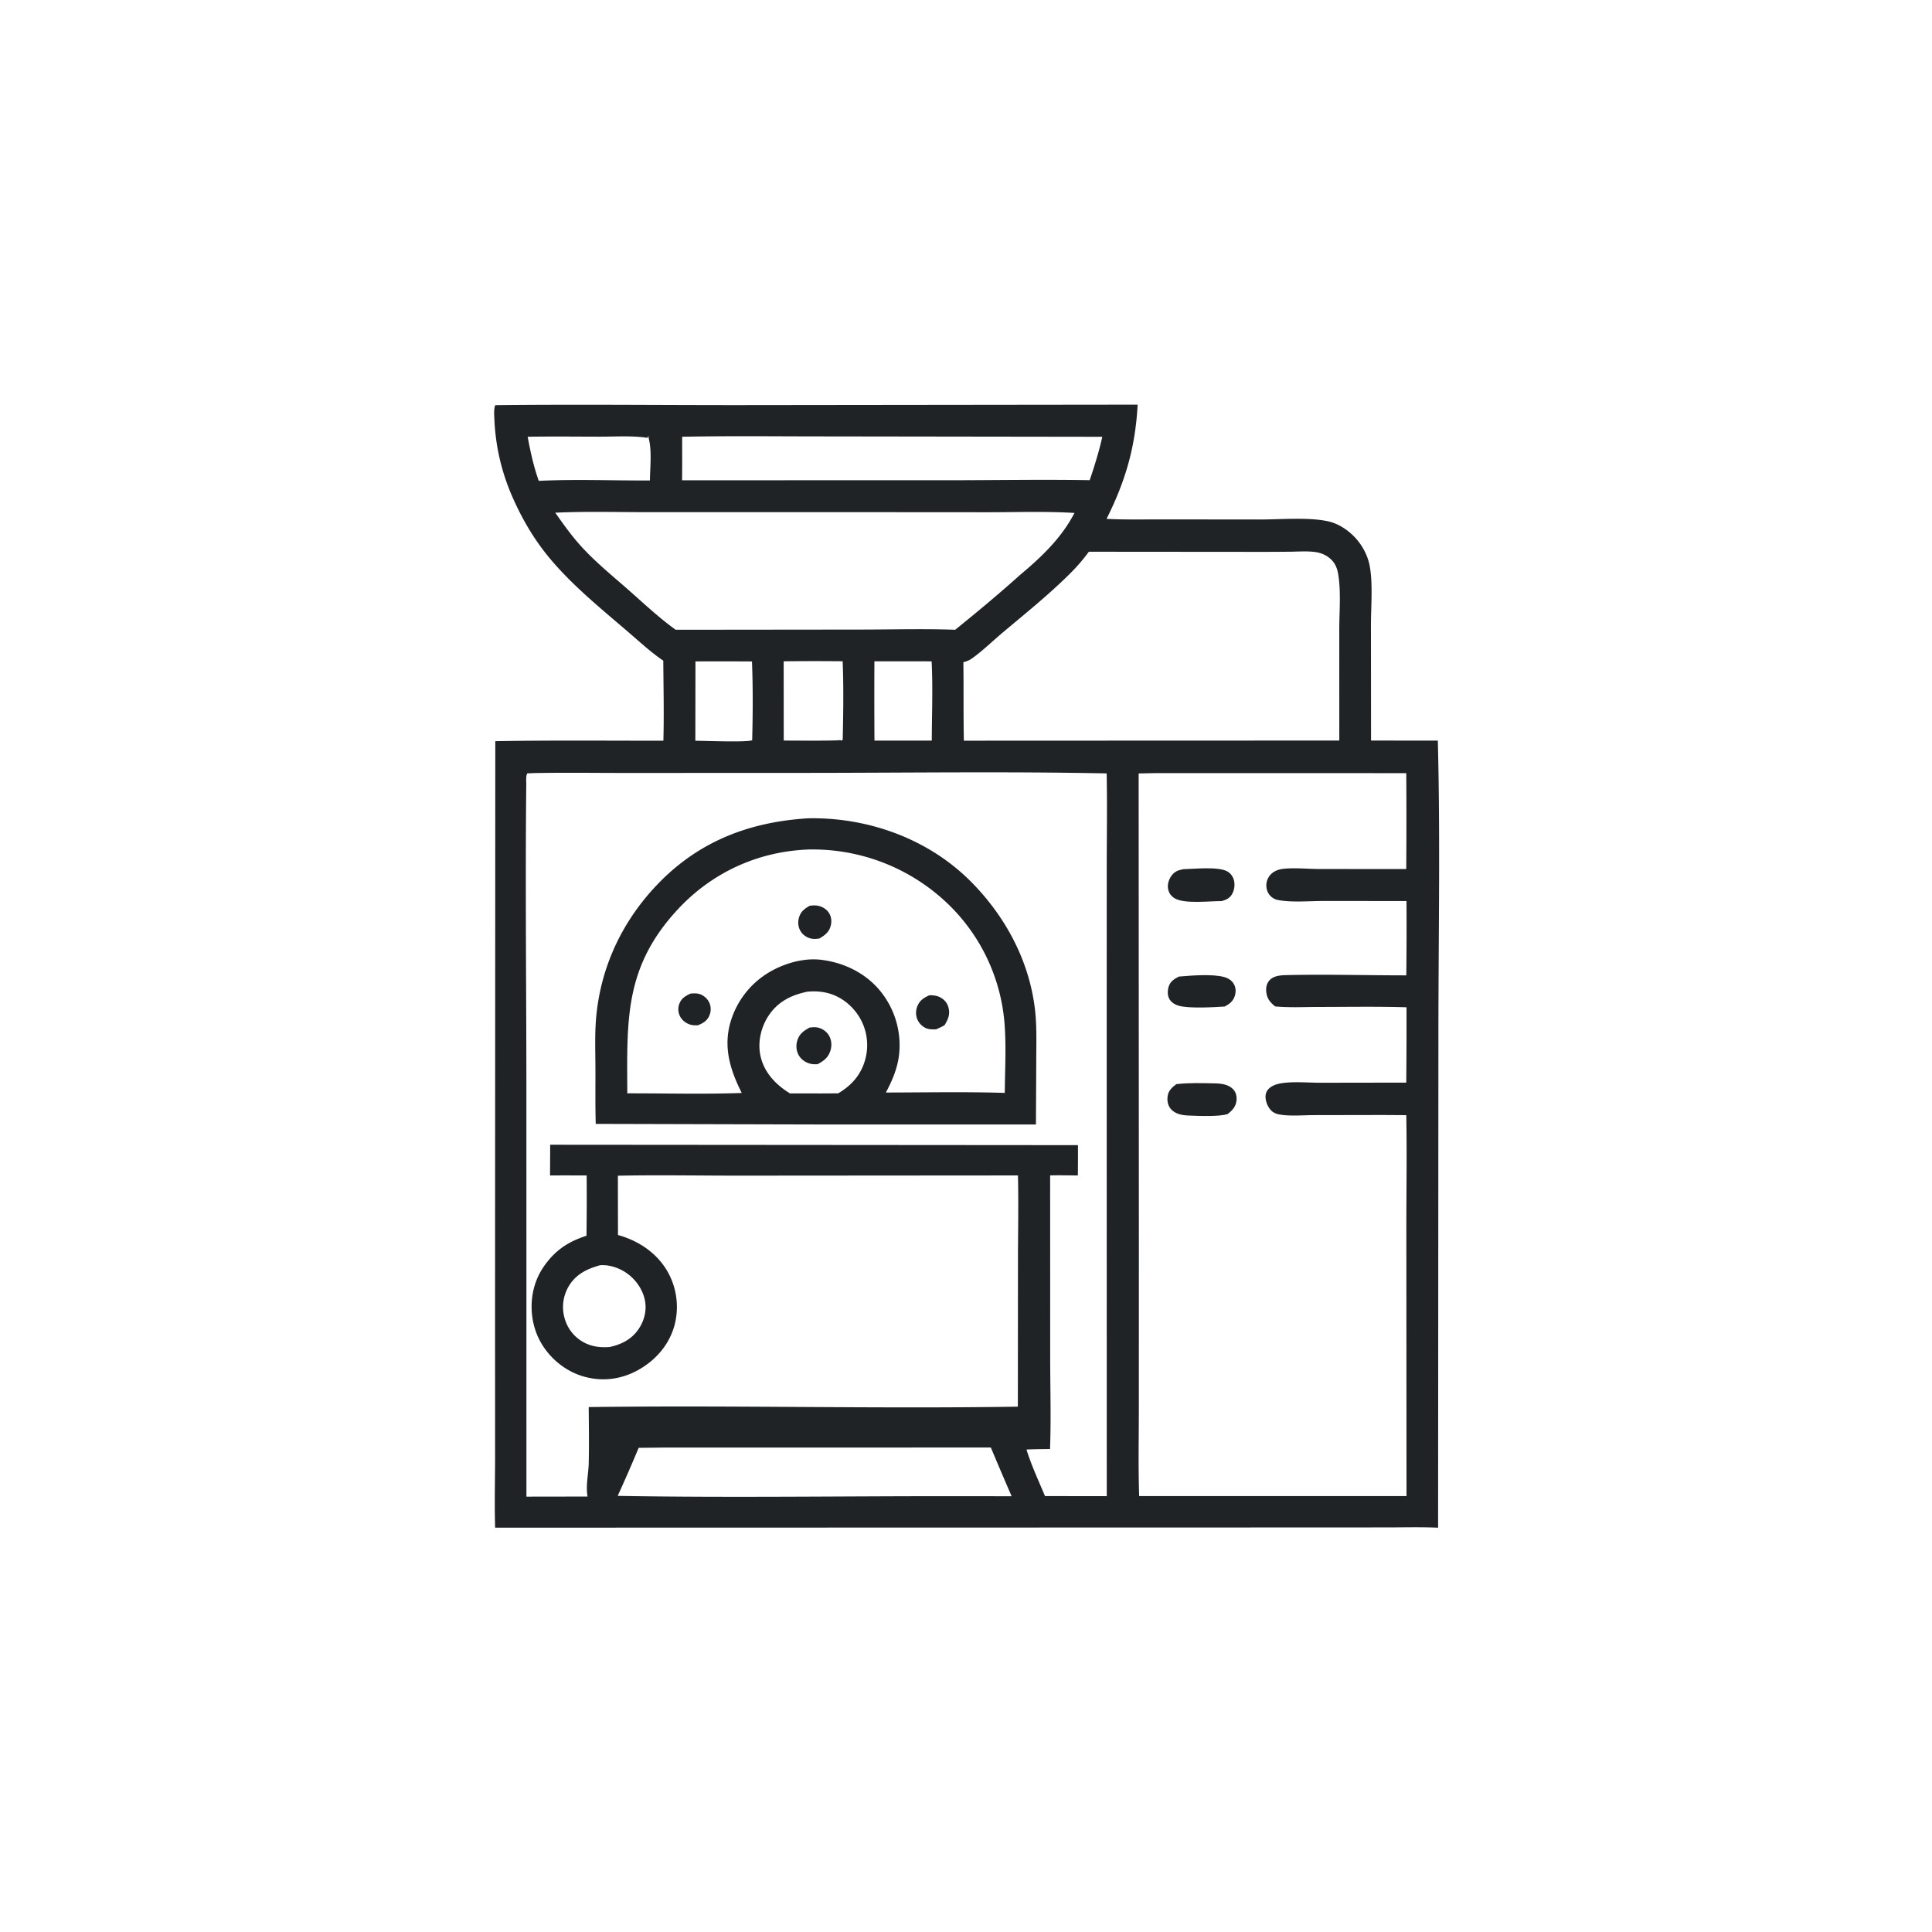 <svg version="1.1" xmlns="http://www.w3.org/2000/svg" style="display: block;" viewBox="0 0 2048 2048" width="1024" height="1024">
<path transform="translate(0,0)" fill="rgb(32,35,38)" d="M 524.993 429.471 C 609.641 428.517 694.391 429.405 779.048 429.412 L 1205.95 428.925 C 1203.55 474.02 1193.11 509.75 1173 550.031 C 1193.21 551.034 1213.7 550.541 1233.94 550.591 L 1336.12 550.693 C 1357.78 550.653 1387.17 548.11 1407.64 552.569 C 1417.83 554.79 1427.21 560.667 1434.61 567.935 C 1442.94 576.12 1449.29 587.178 1451.68 598.655 C 1455.56 617.282 1453.25 643.268 1453.25 662.762 L 1453.37 785.017 L 1524.17 785.082 C 1526.82 889.089 1524.8 993.595 1524.77 1097.66 L 1524.44 1619.44 C 1506.72 1618.64 1488.79 1619.13 1471.05 1619.14 L 1379.5 1619.19 L 524.847 1619.4 C 524.115 1594.35 524.791 1569.07 524.823 1544 L 524.769 1396.32 L 525.029 785.703 C 584.374 784.598 643.858 785.264 703.215 785.167 C 703.986 756.939 703.298 728.579 703.121 700.338 C 689.839 691.361 677.564 679.902 665.395 669.464 C 635.697 643.989 602.909 617.473 578.679 586.791 C 564.068 568.29 552.5 548.08 543.072 526.516 A 227.096 227.096 0 0 1 524.08 444.931 C 523.896 440.185 523.243 433.937 524.993 429.471 z M 566.883 819.477 L 559.038 819.778 C 557.296 821.932 557.897 828.388 557.867 831.291 C 556.74 940.77 558.003 1050.39 558.008 1159.88 L 558.042 1586.5 L 622.821 1586.4 C 620.791 1574.84 623.786 1562.71 624.062 1551.04 C 624.529 1531.26 624.221 1511.35 624.04 1491.56 C 775.642 1489.51 927.383 1493.48 1078.97 1491.12 L 1079.09 1333.77 C 1079.14 1304.56 1079.78 1275.21 1079.06 1246.01 L 787.778 1246.22 C 743.548 1246.32 699.194 1245.37 654.983 1246.3 L 655.085 1309.17 C 676.833 1315.17 696.301 1328.13 707.661 1347.96 A 75.915 75.915 0 0 1 714.88 1405.34 C 709.078 1426.06 694.473 1442.48 675.762 1452.68 C 657.789 1462.46 637.802 1464.78 618.117 1458.98 C 598.789 1453.29 581.948 1439.18 572.431 1421.47 C 562.84 1403.64 560.941 1381.38 566.967 1362.08 C 570.534 1350.65 576.291 1341.61 584.262 1332.72 C 595.13 1321.04 606.71 1314.84 621.701 1309.93 A 3080.49 3080.49 0 0 0 621.889 1246.02 C 608.953 1246.01 596.006 1245.9 583.072 1246.05 L 583.224 1213.47 L 1142.66 1213.9 A 1568.25 1568.25 0 0 1 1142.57 1246.02 C 1132.79 1245.97 1122.97 1245.74 1113.19 1245.95 L 1113.25 1439.4 C 1113.27 1471.49 1114.26 1503.94 1113.08 1536 C 1104.76 1536.14 1096.41 1536.13 1088.11 1536.58 C 1093.31 1553.36 1100.96 1569.7 1107.75 1585.91 L 1173.21 1586 L 1173.15 1086.48 L 1173.19 916.068 C 1173.23 884.032 1173.77 851.866 1173.09 819.843 C 1067.42 817.705 961.454 819.238 855.744 819.286 L 664.855 819.361 C 632.226 819.375 599.502 818.878 566.883 819.477 z M 1225.48 819.509 L 1207.02 819.895 L 1207.26 1321.85 L 1207.23 1491.27 C 1207.23 1522.76 1206.51 1554.48 1207.58 1585.94 L 1490.96 1585.94 L 1490.79 1308.21 C 1490.72 1266.22 1491.51 1224.08 1490.71 1182.11 L 1466.27 1181.95 L 1392.9 1182.08 C 1381.24 1182.09 1368.02 1183.39 1356.6 1181.46 C 1353.23 1180.89 1350.25 1179.78 1347.74 1177.4 C 1343.95 1173.78 1341.36 1167.24 1341.51 1162.02 C 1341.62 1158.65 1343.04 1155.75 1345.57 1153.53 C 1349.21 1150.34 1354.39 1148.82 1359.09 1148.16 C 1372.2 1146.3 1386.79 1147.77 1400.1 1147.76 L 1490.69 1147.62 A 6251.23 6251.23 0 0 0 1490.96 1067.76 C 1459.79 1066.82 1428.49 1067.39 1397.3 1067.41 C 1382.22 1067.43 1366.72 1068.26 1351.72 1066.84 C 1346.34 1062.43 1343.21 1058.78 1342.33 1051.67 C 1341.77 1047.18 1342.55 1042.79 1345.6 1039.31 C 1350.12 1034.17 1357.73 1033.79 1364.08 1033.64 C 1406.18 1032.68 1448.6 1033.93 1490.74 1033.92 A 4643.17 4643.17 0 0 0 1490.95 955.117 L 1402.27 955.092 C 1387.21 955.112 1369.86 956.765 1355.11 954.136 A 15.302 15.302 0 0 1 1347 950.023 C 1343.75 946.857 1342.2 942.388 1342.38 937.894 A 16.831 16.831 0 0 1 1348.18 925.856 C 1351.77 922.745 1356.46 921.324 1361.12 920.883 C 1373.27 919.733 1386.84 921.177 1399.16 921.188 L 1490.68 921.196 A 6974.05 6974.05 0 0 0 1490.7 819.561 L 1225.48 819.509 z M 1154.25 584.858 A 199.231 199.231 0 0 1 1132.31 609.954 C 1110.54 631.383 1086.25 650.929 1062.86 670.584 C 1052.14 679.59 1041.61 689.947 1030.25 698.03 C 1027.43 700.045 1024.55 701.071 1021.22 702.008 C 1021.62 729.717 1021.16 757.466 1021.74 785.16 L 1287.5 785.046 L 1419.71 785.023 L 1419.69 667.46 C 1419.67 648.68 1421.65 627.21 1418.54 608.727 C 1417.48 602.468 1415.62 597.496 1410.97 593.018 C 1406.36 588.586 1400.54 586.04 1394.24 585.185 C 1385.64 584.016 1376.28 584.755 1367.6 584.839 A 3179.87 3179.87 0 0 1 1323.27 584.994 L 1154.25 584.858 z M 588.623 543.489 C 597.202 555.748 605.84 567.854 615.912 578.962 C 631.186 595.807 649.231 610.417 666.297 625.422 C 682.532 639.697 698.66 655.006 716.245 667.566 L 912.404 667.36 C 945.665 667.343 979.301 666.353 1012.53 667.576 C 1035.64 648.943 1058.94 629.527 1081.03 609.695 C 1103.79 590.626 1125.18 570.458 1138.98 543.744 C 1108.26 541.869 1076.91 543.024 1046.11 543 L 881.544 542.894 L 688.384 542.916 C 655.269 542.978 621.682 541.912 588.623 543.489 z M 702.929 1534.49 L 676.999 1534.77 A 1637.49 1637.49 0 0 1 654.788 1585.7 C 778.265 1587.84 901.992 1585.75 1025.5 1586.04 L 1072.37 1586.06 A 4445.53 4445.53 0 0 1 1050.33 1534.43 L 702.929 1534.49 z M 723.119 462.975 C 723.101 478.341 723.232 493.724 723.02 509.088 L 1007.04 509.062 C 1056.35 509.025 1105.82 508.144 1155.12 508.992 L 1158.06 500.254 C 1161.98 487.969 1165.74 475.623 1168.48 463.01 L 876.046 462.606 C 825.108 462.623 774.045 461.945 723.119 462.975 z M 636.205 1341.17 C 621.848 1345.16 609.815 1351 602.216 1364.64 A 43.008 43.008 0 0 0 598.683 1397.97 A 41.346 41.346 0 0 0 619.813 1423.46 C 628.182 1427.65 636.991 1428.64 646.195 1427.88 C 658.701 1425.23 669.543 1419.74 676.924 1408.89 C 683.046 1399.9 685.819 1388.83 683.569 1378.08 C 680.983 1365.74 672.704 1354.67 662.038 1348.08 C 654.541 1343.45 645.059 1340.56 636.205 1341.17 z M 559.368 462.977 C 562.192 478.6 565.78 494.772 571.121 509.741 C 610.162 507.759 649.814 509.531 688.939 509.311 C 689.093 495.224 691.184 477.874 687.617 464.459 C 687.453 463.843 687.437 462.471 687.414 461.795 L 686.384 464.116 L 684.969 463.918 C 668.858 461.732 651.506 462.899 635.228 462.882 C 609.955 462.856 584.636 462.527 559.368 462.977 z M 830.733 701.013 L 830.804 785.013 C 836.245 785.013 889.554 785.507 890.712 784.436 L 891.164 785.004 C 892.251 784.817 892.686 784.93 893.318 784.067 C 893.901 756.503 894.354 728.509 893.264 700.97 A 2833.71 2833.71 0 0 0 830.733 701.013 z M 926.915 701.022 A 7544 7544 0 0 0 926.975 785.085 L 987.731 785.073 C 987.81 757.234 988.977 728.837 987.549 701.046 L 926.915 701.022 z M 737.212 701.127 L 737.091 785.232 C 747.136 785.268 791.576 787.064 797.342 784.686 C 798.028 757.024 798.218 728.812 797.122 701.169 A 5615.46 5615.46 0 0 0 737.212 701.127 z"/>
<path transform="translate(0,0)" fill="rgb(32,35,38)" d="M 1249.64 1035.22 C 1262.92 1034.09 1285.03 1032.24 1297.66 1035.69 C 1301.96 1036.86 1305.98 1039.41 1308.12 1043.42 C 1310.21 1047.33 1310.24 1051.8 1308.85 1055.96 C 1306.97 1061.6 1303.3 1064.22 1298.26 1066.95 C 1286.26 1067.77 1260.56 1069.17 1249.78 1066.19 C 1245.52 1065.02 1241.59 1062.68 1239.43 1058.69 C 1237.32 1054.78 1237.6 1049.52 1238.98 1045.42 C 1240.74 1040.17 1244.96 1037.62 1249.64 1035.22 z"/>
<path transform="translate(0,0)" fill="rgb(32,35,38)" d="M 1254.33 921.369 C 1265.65 921.145 1290.93 918.373 1300.72 923.579 C 1304.28 925.474 1306.73 928.732 1307.88 932.571 C 1309.35 937.494 1308.56 943.538 1305.95 947.953 C 1303.38 952.282 1299.74 953.859 1295.09 955.187 C 1282.51 955.075 1255.57 958.466 1245.17 952.226 C 1241.7 950.145 1239.31 947.011 1238.38 943.059 C 1237.22 938.146 1238.68 932.792 1241.53 928.712 C 1244.92 923.852 1248.7 922.462 1254.33 921.369 z"/>
<path transform="translate(0,0)" fill="rgb(32,35,38)" d="M 1246.92 1149.26 C 1259.86 1147.65 1274.24 1148.16 1287.3 1148.41 C 1294.39 1148.54 1302.48 1149.35 1307.5 1155.02 C 1310.45 1158.36 1311.24 1162.74 1310.69 1167.06 C 1309.88 1173.35 1306.11 1177.29 1301.27 1180.98 C 1291.54 1183.93 1270.4 1182.92 1259.8 1182.51 C 1253.04 1182.25 1245.68 1180.91 1241.05 1175.49 C 1237.86 1171.74 1237.07 1166.71 1237.74 1161.94 C 1238.59 1155.95 1242.38 1152.79 1246.92 1149.26 z"/>
<path transform="translate(0,0)" fill="rgb(32,35,38)" d="M 856.006 867.47 A 159.945 159.945 0 0 1 861.743 867.383 C 923.88 867.468 985.716 890.52 1029.71 935.051 C 1065.78 971.574 1090.87 1018.11 1097.03 1069.43 C 1099.14 1087.02 1098.55 1104.78 1098.48 1122.47 L 1098.13 1192.01 L 872.75 1191.99 L 631.513 1191.37 C 630.921 1171.36 631.254 1151.22 631.172 1131.2 C 631.105 1114.6 630.454 1097.69 631.746 1081.13 C 635.723 1030.18 656.036 983.587 689.76 945.286 C 734.219 894.795 789.633 871.72 856.006 867.47 z M 857.881 900.469 C 804.141 902.308 755.08 924.534 718.395 964.079 C 661.509 1025.4 664.728 1081.65 664.952 1158.98 C 705.24 1158.91 746.055 1160.07 786.286 1158.58 C 773.59 1133.36 766.1 1108.64 775.192 1080.74 A 91.24 91.24 0 0 1 821.088 1027.49 C 835.781 1020.04 853.71 1015.46 870.253 1017.4 C 894.931 1020.32 918.526 1031.91 934.046 1051.68 A 90.79 90.79 0 0 1 952.934 1118.97 C 951.145 1133.06 945.68 1145.68 939.071 1158.12 C 981.023 1158.07 1023.19 1157.21 1065.11 1158.52 C 1065.31 1133.98 1066.78 1108.44 1064.77 1084.04 A 197.567 197.567 0 0 0 1008.37 961.645 A 206.839 206.839 0 0 0 862.243 900.473 L 857.881 900.469 z M 855.863 1051.22 C 838.675 1054.78 824.361 1061.87 814.474 1077.05 C 806.374 1089.49 802.873 1105.69 806.341 1120.2 C 810.475 1137.5 822.666 1149.98 837.36 1159.04 L 871.25 1159.09 L 888.545 1158.98 C 903.018 1150.39 913.003 1138.97 917.346 1122.47 A 57.401 57.401 0 0 0 911.285 1078.71 C 903.695 1065.98 891.383 1056.11 876.888 1052.56 C 870.058 1050.89 862.855 1050.56 855.863 1051.22 z"/>
<path transform="translate(0,0)" fill="rgb(32,35,38)" d="M 858.183 1089.23 C 860.971 1088.93 863.78 1088.6 866.555 1089.17 C 871.595 1090.2 876.212 1093.31 878.801 1097.78 C 881.476 1102.4 881.915 1108.08 880.464 1113.18 C 878.295 1120.79 873.481 1124.49 866.763 1128.06 C 863.976 1128.25 861.514 1128.25 858.787 1127.55 C 853.76 1126.24 849.14 1123.04 846.6 1118.46 C 843.932 1113.65 843.584 1108 845.21 1102.8 C 847.404 1095.78 852.028 1092.68 858.183 1089.23 z"/>
<path transform="translate(0,0)" fill="rgb(32,35,38)" d="M 732.045 1053.21 C 735.309 1053.02 738.799 1052.73 741.93 1053.84 C 746.251 1055.38 749.998 1058.71 751.896 1062.9 C 753.849 1067.21 753.805 1072.11 751.976 1076.45 C 749.571 1082.16 745.394 1084.51 739.924 1086.81 C 737.179 1086.92 734.546 1086.97 731.882 1086.18 C 727.277 1084.83 723.197 1081.76 720.937 1077.49 A 16.311 16.311 0 0 1 720.12 1064.1 C 722.305 1058.19 726.6 1055.76 732.045 1053.21 z"/>
<path transform="translate(0,0)" fill="rgb(32,35,38)" d="M 858.112 960.186 C 861.315 959.697 864.585 959.51 867.765 960.273 C 872.313 961.365 876.507 963.993 878.944 968.055 C 881.36 972.081 881.792 976.868 880.612 981.367 C 878.829 988.168 874.483 991.295 868.763 994.813 C 866.068 995.251 863.217 995.511 860.499 995.072 C 856.155 994.371 851.803 991.67 849.271 988.072 C 846.248 983.778 845.524 978.46 846.736 973.409 C 848.353 966.674 852.43 963.577 858.112 960.186 z"/>
<path transform="translate(0,0)" fill="rgb(32,35,38)" d="M 985.163 1055.01 C 989.585 1054.83 993.784 1055.48 997.644 1057.75 C 1001.79 1060.19 1004.52 1063.97 1005.6 1068.64 C 1007.23 1075.72 1004.95 1080.63 1001.4 1086.62 C 998.544 1088.4 995.497 1089.72 992.443 1091.11 C 989.35 1091.22 985.791 1091.36 982.811 1090.37 C 978.394 1088.91 974.589 1085.31 972.654 1081.11 C 970.618 1076.69 970.558 1071.71 972.21 1067.17 C 974.576 1060.66 979.082 1057.71 985.163 1055.01 z"/>
</svg>